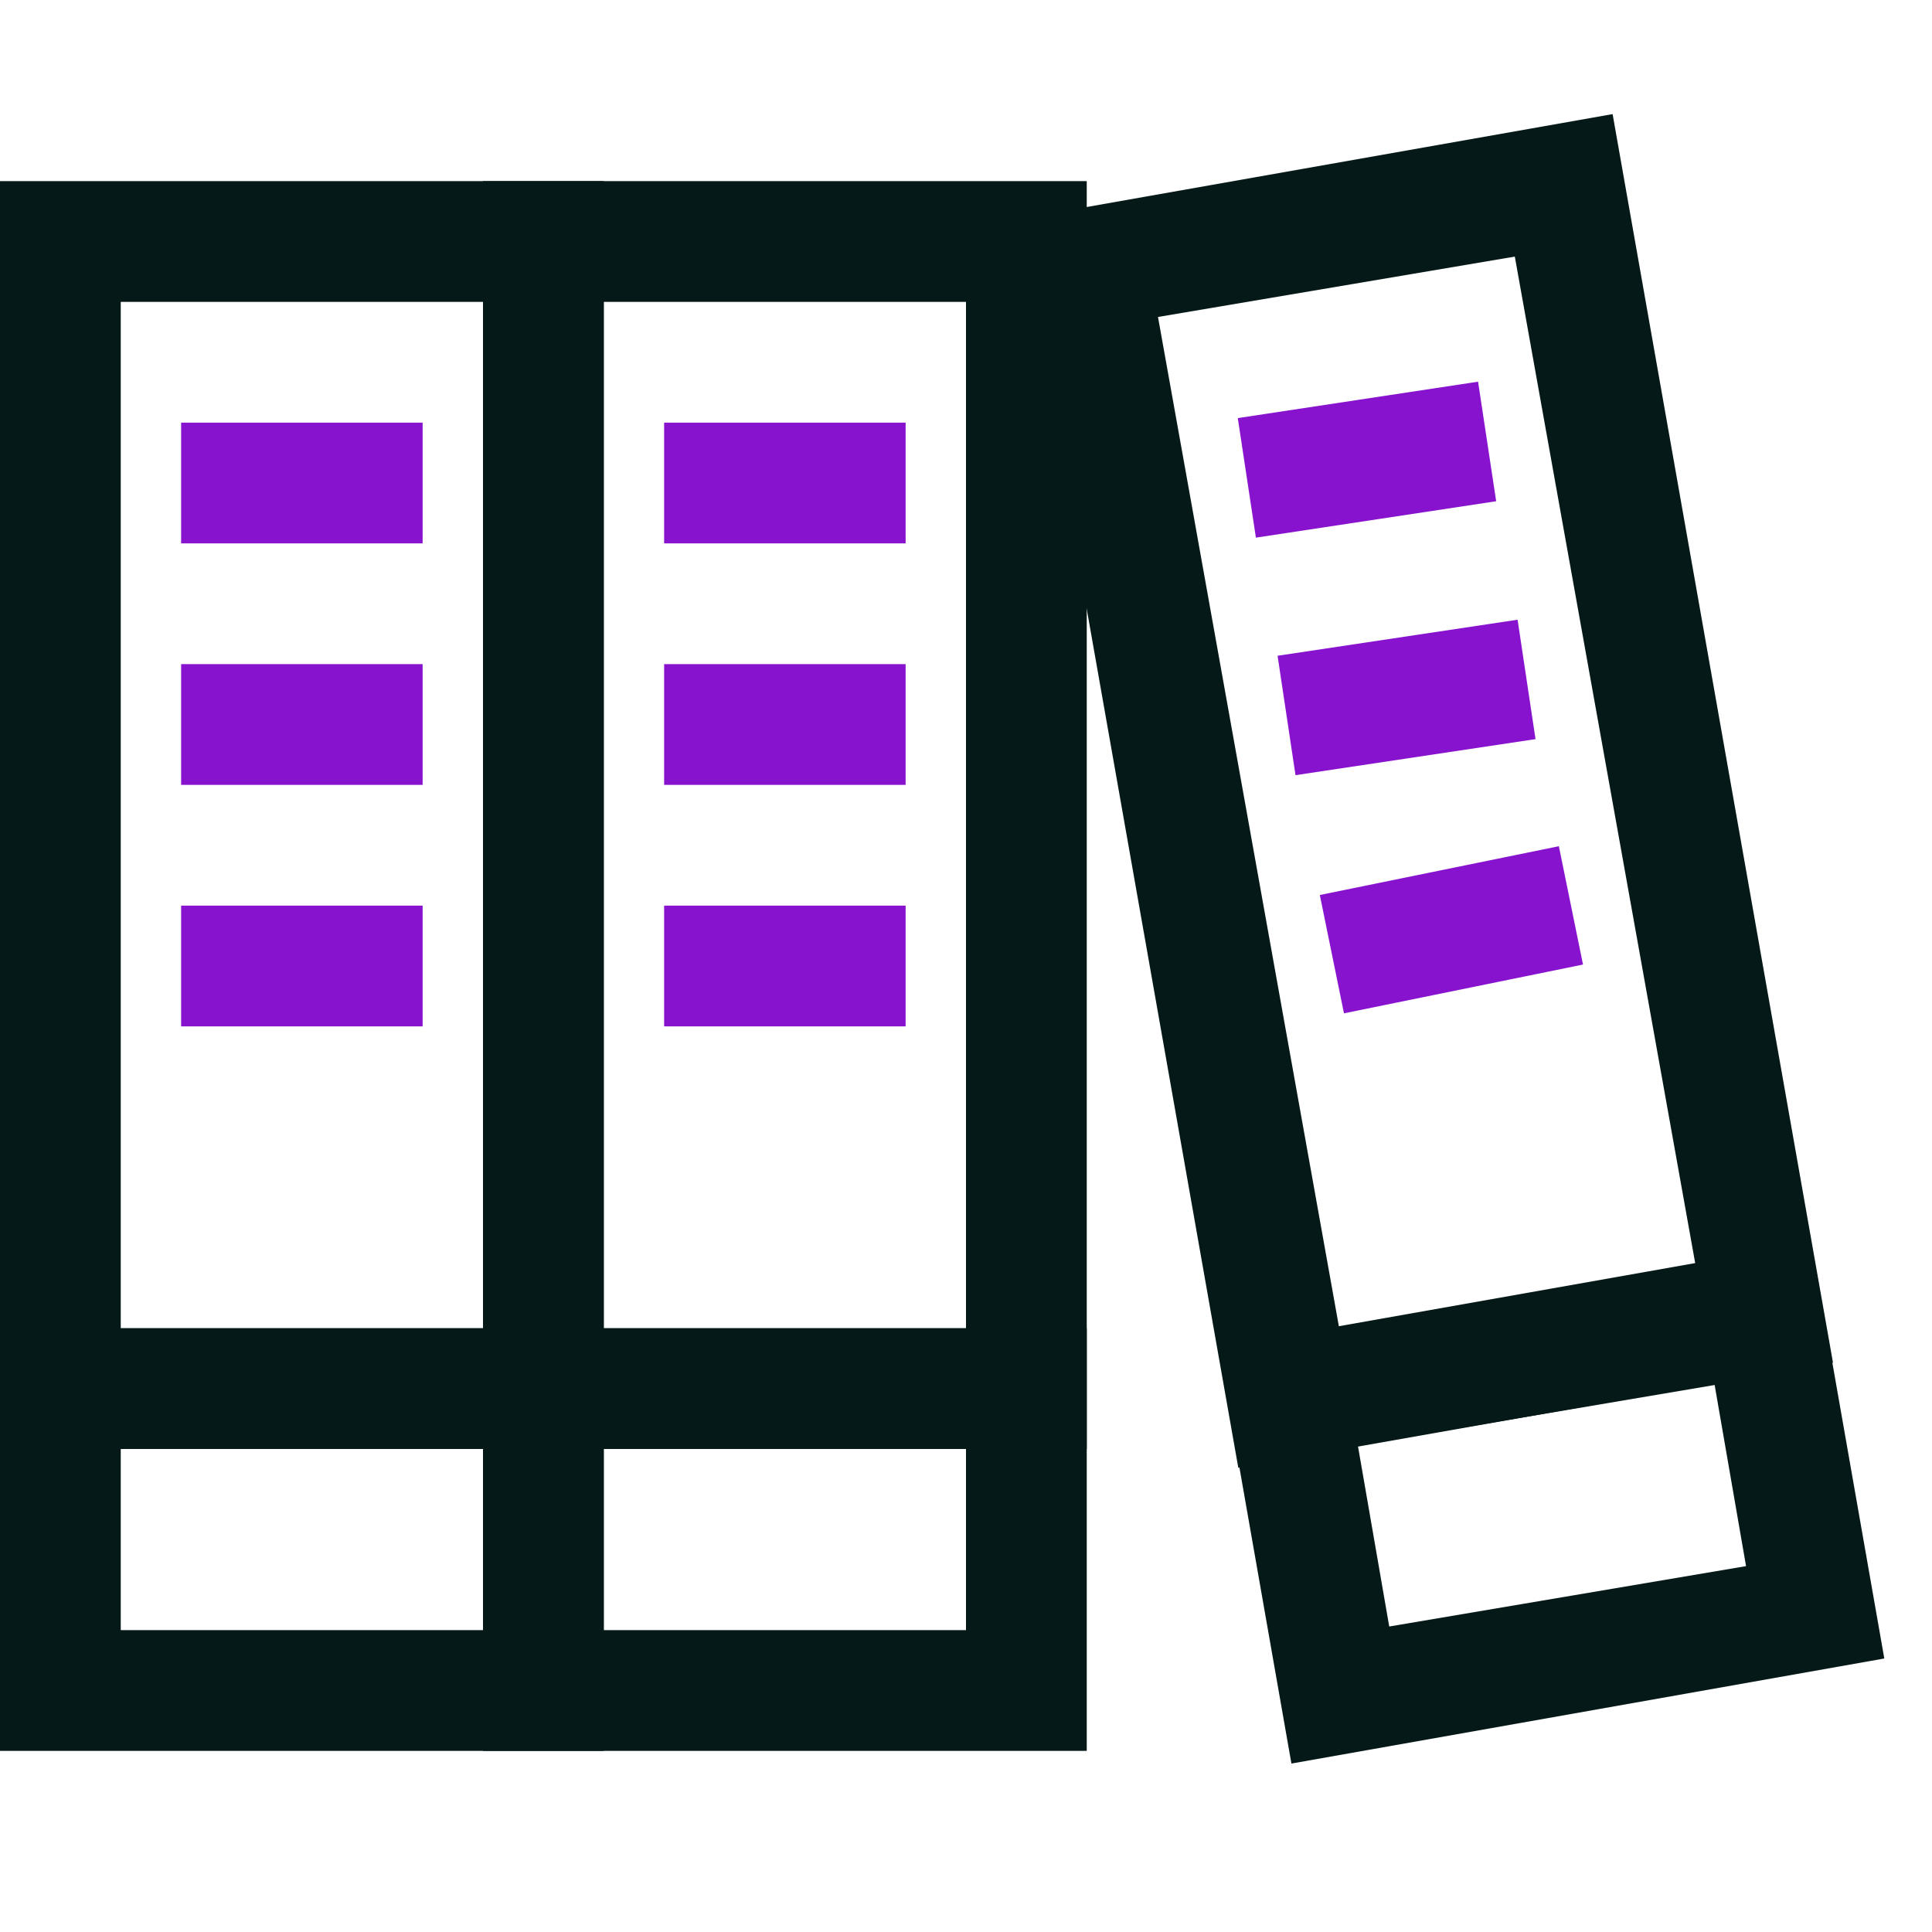 <svg id="Layer_1" data-name="Layer 1" xmlns="http://www.w3.org/2000/svg" viewBox="0 0 32 32"><defs><style>.cls-1{fill:#051919;}.cls-2{fill:#8813ce;}</style></defs><title>VAT Record Keeping - Colour</title><path class="cls-1" d="M10,24H0V3H10ZM2,22H8V5H2Z"/><path class="cls-1" d="M10,29H0V22H10ZM2,27H8V24H2Z"/><rect class="cls-2" x="3" y="7" width="4" height="2"/><rect class="cls-2" x="3" y="11" width="4" height="2"/><rect class="cls-2" x="3" y="15" width="4" height="2"/><path class="cls-1" d="M18,24H8V3H18Zm-8-2h6V5H10Z"/><path class="cls-1" d="M18,29H8V22H18Zm-8-2h6V24H10Z"/><rect class="cls-2" x="11" y="7" width="4" height="2"/><rect class="cls-2" x="11" y="11" width="4" height="2"/><rect class="cls-2" x="11" y="15" width="4" height="2"/><path class="cls-1" d="M20.51,24.31,16.86,3.63l9.85-1.74,3.65,20.68ZM19.18,5.25l3,16.74,5.91-1-3-16.74Z"/><path class="cls-1" d="M21.39,29.21l-1.21-6.89L30,20.58l1.21,6.89Zm1.1-5.27.52,3,5.91-1-.52-3Z"/><rect class="cls-2" x="20.59" y="6.65" width="4.02" height="2" transform="matrix(0.99, -0.15, 0.15, 0.99, -0.88, 3.43)"/><rect class="cls-2" x="21.29" y="10.55" width="4.02" height="2" transform="translate(-1.46 3.59) rotate(-8.54)"/><rect class="cls-2" x="21.98" y="14.5" width="4.04" height="2" transform="matrix(0.98, -0.2, 0.2, 0.98, -2.58, 5.01)"/></svg>